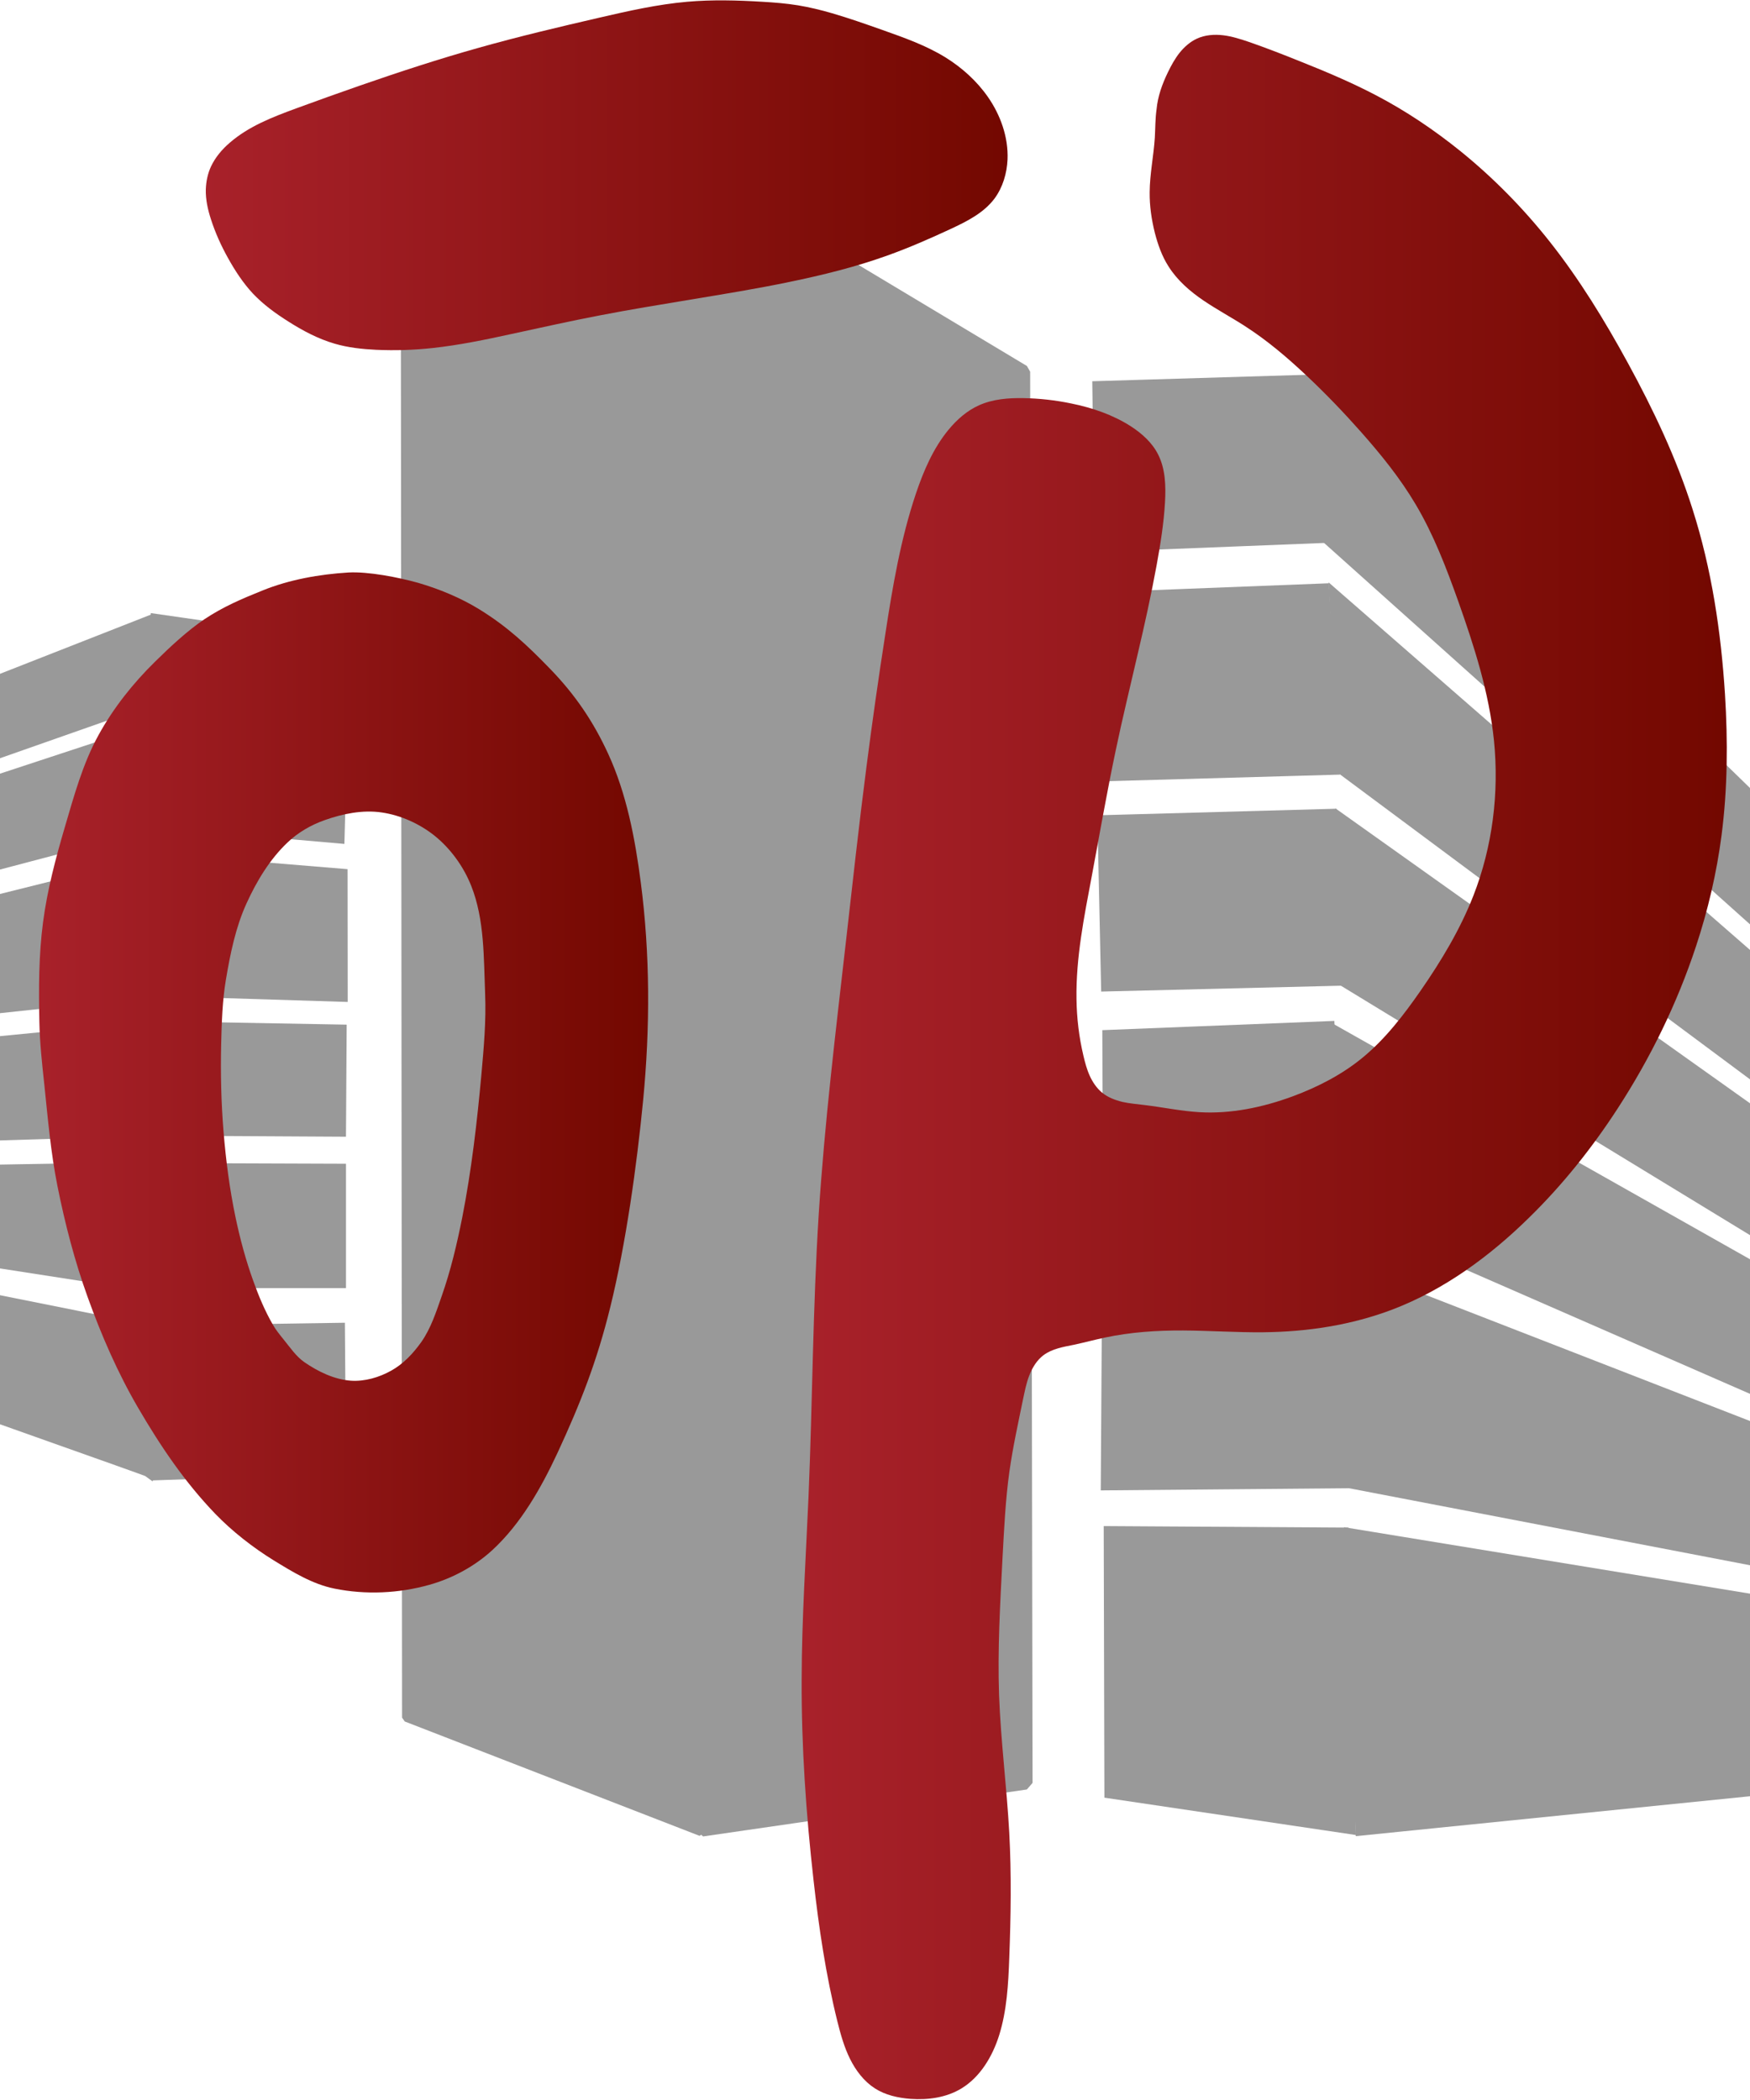 <svg xmlns="http://www.w3.org/2000/svg" xmlns:ns1="http://www.inkscape.org/namespaces/inkscape" xmlns:ns2="http://sodipodi.sourceforge.net/DTD/sodipodi-0.dtd" version="1.1" id="svg3011" ns1:export-filename="P:\final-final\logo-neu-becher-grau-kaminrot.png" ns1:export-xdpi="96" ns1:export-ydpi="96" ns1:version="0.92.2 (5c3e80d, 2017-08-06)" ns2:docname="Logo Becher_grau kaminrot kschrift_arial_round_bold_neu5.svg" x="0px" y="0px" width="250" height="300" viewBox="140.0 0.0 1308.0 1569.0" style="enable-background:new 0 0 1587.7 1569;" xml:space="preserve">
<style type="text/css">
	.st0{fill:none;}
	.st1{fill:#999999;stroke:#999999;stroke-width:6;}
	.st2{fill:#999999;stroke:#999999;stroke-width:6;stroke-linejoin:bevel;}
	.st3{fill:#999999;stroke:#999999;stroke-width:6.151;stroke-linejoin:bevel;}
	.st4{fill:#999999;stroke:#999999;stroke-width:7.92;}
	.st5{fill:#999999;stroke:#999999;stroke-width:7.994;}
	.st6{fill:#999999;stroke:#999999;stroke-width:8.063;}
	.st7{fill:#999999;stroke:#999999;stroke-width:7.771;}
	.st8{fill:#999999;stroke:#999999;stroke-width:7.868;}
	.st9{fill:#999999;stroke:#999999;stroke-width:6.1;}
	.st10{fill:#999999;stroke:#999999;stroke-width:5.99;}
	.st11{fill:#999999;stroke:#999999;stroke-width:5.971;}
	.st12{fill:#999999;stroke:#999999;stroke-width:9.918;stroke-linejoin:bevel;}
	.st13{fill:url(#grad1);} 
</style>
<defs>
	<linearGradient id="grad1" x1="0%" y1="0%" x2="100%" y2="0%">
		<stop offset="0%" style="stop-color:#A8212A;stop-opacity:1" />
		<stop offset="100%" style="stop-color:#730800;stop-opacity:1" />
	</linearGradient>
	<ns1:path-effect effect="spiro" id="path-effect4197" is_visible="true" />
	<ns1:path-effect effect="spiro" id="path-effect3861" is_visible="true" />
	<ns1:path-effect effect="spiro" id="path-effect3857" is_visible="true" />
	<ns1:path-effect effect="spiro" id="path-effect3853" is_visible="true" />
	<ns1:path-effect effect="spiro" id="path-effect3849" is_visible="true" />
	<ns1:path-effect effect="spiro" id="path-effect3845" is_visible="true" />
	<ns1:path-effect effect="spiro" id="path-effect3841" is_visible="true" />
	<ns1:path-effect effect="spiro" id="path-effect3861-4" is_visible="true" />
	<ns1:path-effect effect="spiro" id="path-effect3861-9" is_visible="true" />
	<ns1:path-effect effect="spiro" id="path-effect3861-8" is_visible="true" />
	<ns1:path-effect effect="spiro" id="path-effect3861-2" is_visible="true" />
	<ns1:path-effect effect="spiro" id="path-effect3861-5-7" is_visible="true" />
	<ns1:path-effect effect="spiro" id="path-effect3861-5-1" is_visible="true" />
	<ns1:path-effect effect="spiro" id="path-effect3861-5-1-5" is_visible="true" />
	<ns1:path-effect effect="spiro" id="path-effect3861-5-1-7" is_visible="true" />
	<ns1:path-effect effect="spiro" id="path-effect3861-5-1-7-1" is_visible="true" />
	<ns1:path-effect effect="spiro" id="path-effect3861-5-1-7-1-2" is_visible="true" />
	<ns1:path-effect effect="spiro" id="path-effect3861-5-1-7-1-22" is_visible="true" />
	<ns1:path-effect effect="spiro" id="path-effect3861-2-54" is_visible="true" />
	<ns1:path-effect effect="spiro" id="path-effect3861-2-54-7" is_visible="true" />
	<ns1:path-effect effect="spiro" id="path-effect3861-2-54-7-2" is_visible="true" />
	<ns1:path-effect effect="spiro" id="path-effect3861-2-54-7-7" is_visible="true" />
	<ns1:path-effect effect="spiro" id="path-effect3861-2-54-7-3" is_visible="true" />
	<ns1:path-effect effect="spiro" id="path-effect3861-2-54-4" is_visible="true" />
</defs>
<ns2:namedview bordercolor="#666666" borderopacity="1" fit-margin-bottom="0" fit-margin-left="0" fit-margin-right="0" fit-margin-top="0" gridtolerance="10" guidetolerance="10" id="namedview3013" ns1:current-layer="svg3011" ns1:cx="152.88717" ns1:cy="1210.9952" ns1:guide-bbox="true" ns1:pageopacity="0" ns1:pageshadow="2" ns1:snap-global="false" ns1:snap-nodes="false" ns1:window-height="988" ns1:window-maximized="1" ns1:window-width="1680" ns1:window-x="-8" ns1:window-y="-8" ns1:zoom="0.36635462" objecttolerance="10" pagecolor="#ffffff" showgrid="false" showguides="true">
	</ns2:namedview>
<rect id="rect889" x="-65.7" y="-89.5" class="st0" width="1705.7" height="1948.2" />
<path id="path3021" ns1:connector-curvature="0" ns2:nodetypes="ccccc" class="st1" d="M3.2,943.4L0,1011  c110.3,39.9,250.2,88.9,251.3,89.8l2.3-107.2L3.2,943.4z" />
<path id="path3791" ns1:connector-curvature="0" ns2:nodetypes="ccccc" class="st1" d="M5.6,875.5l-2.2,48l252.3,39.2  l0.4-91.6L5.6,875.5z" />
<path id="path3793" ns1:connector-curvature="0" ns2:nodetypes="ccccc" class="st1" d="M6.4,853.2l2.9-63.3l247.2-24.1  l-0.1,79.7L6.4,853.2z" />
<path id="path3795" ns1:connector-curvature="0" ns2:nodetypes="ccccc" class="st1" d="M11,703.2L9.1,768L259,741.2  l-2.2-99.4L11,703.2z" />
<path id="path3797" ns1:connector-curvature="0" ns2:nodetypes="ccccc" class="st1" d="M15.8,622l-1.6,57.7l244.2-64.4  l-1.1-72.8L15.8,622z" />
<path id="path3799" ns1:connector-curvature="0" ns2:nodetypes="ccccc" class="st2" d="M16.9,606.5l238.8-83.9  c0.1,0.3-0.9-61.1-0.9-61.1L18.1,554.4L16.9,606.5z" />
<path id="path3806" ns1:connector-curvature="0" ns2:nodetypes="ccccc" class="st1" d="M256,872l139.6,0.5l0,87l-139.2,0  L256,872z" />
<path id="path3810" ns1:connector-curvature="0" ns2:nodetypes="ccccc" class="st1" d="M396.1,768.5l-0.5,77.8l-139.2-0.8  l0.2-79.5L396.1,768.5z" />
<path id="path3812" ns1:connector-curvature="0" ns2:nodetypes="sccccs" class="st1" d="M259.1,640.8  c0.9,0,137.7,11.3,137.7,11.3l0.1,93.4L259,741.2C257.9,738.8,259.1,640.8,259.1,640.8L259.1,640.8z" />
<path id="path3814" ns1:connector-curvature="0" ns2:nodetypes="ccccc" class="st1" d="M258.4,615.3l136.1,11.9l1.8-68.4  l-139-16.3L258.4,615.3z" />
<path id="path3810-7" ns1:connector-curvature="0" ns2:nodetypes="ccccc" class="st1" d="M396.8,481.7l0.2,58.2  l-141.4-16.2l0.1-62.3L396.8,481.7z" />
<path id="path3806-1" ns1:connector-curvature="0" ns2:nodetypes="ccccc" class="st1" d="M254.7,993.5l140.1-2.1  l0.8,106.9l-138.9,4.8L254.7,993.5z" />
<path id="path3839" ns1:connector-curvature="0" ns1:original-d="M 728.57668,228.58918 508.398,320.31593 509.32922,1373.0248 729.72099,1458.565 C 1052.037,818.76544 719.42449,170.49145 728.57668,228.58918 Z" ns1:path-effect="#path-effect3841" ns2:nodetypes="ccccc" class="st3" d="  M662.9,139.1l-220.2,91.7l0.9,1052.7l220.4,85.5L662.9,139.1z" />
<path id="path3859" ns1:connector-curvature="0" ns1:original-d="m 1026.0653,377.99686 168.8515,-5.05264 -3.1255,118.32245 -164.1892,6.49313 z" ns1:path-effect="#path-effect3861" ns2:nodetypes="ccccc" class="st4" d="  M960.4,288.5l168.9-5.1l-3.1,118.3l-164.2,6.5L960.4,288.5z" />
<path id="path3859-0" ns1:connector-curvature="0" ns1:original-d="m 1031.0592,535.63923 164.2099,-6.40472 7.6746,134.9566 -170.1814,4.78442 z" ns1:path-effect="#path-effect3861-4" ns1:transform-center-x="18.086443" ns1:transform-center-y="1.9474161" ns2:nodetypes="ccccc" class="st5" d="  M965.3,446.2l164.2-6.4l7.7,135l-170.2,4.8L965.3,446.2z" />
<path id="path3859-4" ns1:connector-curvature="0" ns1:original-d="m 1030.0582,702.42322 c 59.7974,-45.14533 114.5036,0.24971 170.7305,-4.66253 l 7.6007,124.07678 -175.6913,4.29054 z" ns1:path-effect="#path-effect3861-9" ns2:nodetypes="ccccc" class="st6" d="  M964.3,613l170.7-4.7l7.6,124.1L967,736.7L964.3,613z" />
<path id="path3859-8" ns1:connector-curvature="0" ns1:original-d="m 1033.4624,862.89871 165.7903,-6.55394 5.6551,142.54012 -170.9053,2.40271 z" ns1:path-effect="#path-effect3861-8" ns2:nodetypes="ccccc" class="st7" d="  M967.8,773.4l165.8-6.6l5.7,142.5l-170.9,2.4L967.8,773.4z" />
<path id="path3859-45" ns1:connector-curvature="0" ns1:original-d="m 1033.3916,1043.0432 170.321,-7.2447 11.0452,161.6995 -182.2654,1.5853 z" ns1:path-effect="#path-effect3861-2" ns2:nodetypes="ccccc" class="st8" d="  M967.7,953.6l170.3-7.2l11,161.7l-182.3,1.6L967.7,953.6z" />
<path id="path3859-1-1" ns1:connector-curvature="0" ns1:original-d="m 1033.7368,1232.8765 176.9423,1.1417 5.3821,223.1816 -181.7544,-27.0097 z" ns1:path-effect="#path-effect3861-5-7" ns2:nodetypes="ccccc" class="st9" d="  M968,1143.4l176.9,1.1l5.4,223.2l-181.8-27L968,1143.4z" />
<path id="path3859-1" ns1:connector-curvature="0" ns1:original-d="m 1213.3025,1234.1459 433.7218,70.9654 6.4218,109.3612 -431.5219,43.7331 z" ns1:path-effect="#path-effect3861-5-1" ns2:nodetypes="ccccc" class="st10" d="  M1147.6,1144.7l433.7,71l6.4,109.4l-431.5,43.7L1147.6,1144.7z" />
<path id="path3859-1-2" ns1:connector-curvature="0" ns1:original-d="m 1209.4395,1036.1899 362.0839,140.787 4.9223,91.0847 -363.3642,-69.8048 z" ns1:path-effect="#path-effect3861-5-1-5" ns2:nodetypes="ccccc" class="st1" d="  M1143.7,946.7l362.1,140.8l4.9,91.1l-363.4-69.8L1143.7,946.7z" />
<path id="path3859-1-6" ns1:connector-curvature="0" ns1:original-d="m 1203.9766,858.86732 360.5894,203.66198 5.0547,89.5766 -361.0916,-157.79831 z" ns1:path-effect="#path-effect3861-5-1-7" ns2:nodetypes="ccccc" class="st1" d="  M1138.3,769.4l360.6,203.7l5.1,89.6l-361.1-157.8L1138.3,769.4z" />
<path id="path3859-1-6-4" ns1:connector-curvature="0" ns1:original-d="m 1207.0095,699.28743 352.3917,250.6892 c 0.5846,-0.60364 5.6935,61.66137 5.4731,90.06777 L 1210.2778,823.80952 Z" ns1:path-effect="#path-effect3861-5-1-7-1" ns2:nodetypes="ccccc" class="st11" d="  M1141.3,609.8l352.4,250.7l5.5,90.1l-354.6-216.2L1141.3,609.8z" />
<path id="path3859-1-6-4-3" ns1:connector-curvature="0" ns1:original-d="m 1202.1556,531.32477 350.6482,305.82722 5.062,87.76271 -349.3386,-259.75188 z" ns1:path-effect="#path-effect3861-5-1-7-1-2" ns2:nodetypes="ccccc" class="st1" d="  M1136.4,441.9l350.6,305.8l5.1,87.8l-349.3-259.8L1136.4,441.9z" />
<path id="path3859-1-6-4-1" ns1:connector-curvature="0" ns1:original-d="m 1193.9612,371.07901 353.1129,343.7965 5.4418,95.85118 -355.8232,-318.55272 z" ns1:path-effect="#path-effect3861-5-1-7-1-22" ns2:nodetypes="ccccc" class="st1" d="  M1128.3,281.6l353.1,343.8l5.4,95.9L1131,402.7L1128.3,281.6z" />
<path id="path3859-45-3" ns1:connector-curvature="0" ns1:original-d="m 1592.7377,1184.9892 46.5016,17.0099 4.5014,78.4973 c -15.9491,-3.4111 -21.3745,45.7194 -45.1778,-7.8242 z" ns1:path-effect="#path-effect3861-2-54" ns2:nodetypes="ccccc" class="st1" d="  M1527,1095.5l46.5,17l4.5,78.5l-45.2-7.8L1527,1095.5z" />
<path id="path3859-45-3-4" ns1:connector-curvature="0" ns1:original-d="m 1587.9547,1076.0613 45.0031,24.5751 4.8582,78.6411 c -15.3237,-6.6791 80.3266,57.9396 -46.4816,-18.6497 z" ns1:path-effect="#path-effect3861-2-54-7" ns2:nodetypes="ccccc" class="st1" d="  M1522.2,986.6l45,24.6l4.9,78.6l-46.5-18.6L1522.2,986.6z" />
<path id="path3859-45-3-4-7" ns1:connector-curvature="0" ns1:original-d="m 1580.614,964.80804 44.6639,29.2455 C 0,0 0,0 1630.6589,1079.5019 c -14.3763,-7.2093 -37.8157,-77.8412 -44.6295,-27.0712 z" ns1:path-effect="#path-effect3861-2-54-7-2" ns2:nodetypes="ccccc" class="st1" d="  M1514.9,875.3l44.7,29.2l5.4,85.4l-44.6-27.1L1514.9,875.3z" />
<path id="path3859-45-3-4-9" ns1:connector-curvature="0" ns1:original-d="m 1573.9834,854.17667 44.1324,36.27608 5.5672,83.55036 -44.3996,-33.33602 z" ns1:path-effect="#path-effect3861-2-54-7-7" ns2:nodetypes="ccccc" class="st1" d="  M1508.3,764.7l44.1,36.3l5.6,83.6l-44.4-33.3L1508.3,764.7z" />
<path id="path3859-45-3-4-1" ns1:connector-curvature="0" ns1:original-d="m 1567.4776,731.98375 41.5141,37.03415 6.5984,97.59052 -42.9306,-38.69488 z" ns1:path-effect="#path-effect3861-2-54-7-3" ns2:nodetypes="ccccc" class="st1" d="  M1501.8,642.5l41.5,37l6.6,97.6l-42.9-38.7L1501.8,642.5z" />
<path id="path3843" ns1:connector-curvature="0" ns1:original-d="m 727.82508,221.30019 2.73193,1235.55901 242.02556,-35.1235 -1.91129,-1054.72509 z" ns1:path-effect="#path-effect3845" ns2:nodetypes="ccccc" class="st12" d="  M662.1,131.8l2.7,1235.6l242-35.1L905,277.5L662.1,131.8z" />
<g id="g899" transform="matrix(0.989,0,0,1.023,35.802,6.642)">
	
		<path id="path3801" ns1:connector-curvature="0" ns2:nodetypes="ssssssssssssssssssssssssssaaaaaaaaaaaaaaaaaaaaaa" class="st13" d="   M368.6,411.5c-21.9,1.3-44.7,5.2-65,13.2c-15.7,6.1-29.5,11.8-43.7,20.9c-12.8,8.3-26.3,20.5-37.3,31   c-16.6,15.7-31.5,33.8-42.8,53.7c-11.9,20.9-18.5,44.4-25.5,67.4c-6.9,22.7-13.2,45.7-16.4,69.2c-3.3,24.1-3.3,48.6-2.8,72.8   c0.3,15.2,2,30.4,3.7,45.5c2.7,25,4.9,50.1,10,74.7c5.7,27.5,13,54.7,22.8,81c10.4,28,22.8,55.5,38.2,81   c16.9,28,35.2,54.2,58.3,77.4c12.7,12.7,28.3,24.5,43.7,33.7c14.6,8.7,29.8,17.7,46.4,20.9c23.5,4.6,48.6,3.5,71.7-2.8   c17.3-4.7,34.1-13.4,47.6-25.4c21.5-19.2,36.7-45.1,49.2-71c17.5-36.5,29.8-67,39.8-106.2c11.9-46.6,20.1-103.6,24.9-151.4   c5.3-52.9,5.3-106.7-1.8-159.3c-4.3-32-10.7-64.6-24.6-93.8c-11.3-23.8-25.1-43.3-43.7-61.9c-17.5-17.5-32.4-31-53.7-43.7   c-14.3-8.5-30.4-14.9-46.4-19.4C406.3,415,383.8,410.7,368.6,411.5L368.6,411.5z M393.7,586.8c14.4,2,28.7,8.2,40.2,17.1   c12,9.4,21.8,22.4,27.6,36.6c10.1,24.6,9.4,52.6,10.5,79.2c0.8,19.4-1,38.9-2.8,58.3c-3.3,35.1-7.5,70.2-14.5,104.7   c-4,19.4-8.7,38.7-15.5,57.4c-4.2,11.6-8.2,23.7-15.5,33.7c-6.1,8.3-13.7,16.1-22.8,20.9c-9.1,4.9-19.8,7.9-30.1,7.3   c-12.6-0.8-25-6.6-35.5-13.6c-6.2-4.2-10.6-10.6-15.5-16.4c-2.9-3.5-5.9-7-8.2-10.9c-6.1-10.2-10.8-21.1-14.9-32.2   c-5.6-15-9.9-30.5-13.3-46.1c-4.5-20.7-7.3-41.7-9.1-62.8c-1.8-21.2-2.3-42.5-1.8-63.8c0.4-15.8,0.9-31.8,3.6-47.3   c3.3-18.9,7.3-38.1,15.5-55.5c7.7-16.4,17.6-32.3,31-44.6c8-7.4,17.9-12.9,28.2-16.4C364.5,587.7,379.5,584.8,393.7,586.8   L393.7,586.8z" />
	
		<path id="path3855" ns1:connector-curvature="0" ns1:original-d="m 747.78112,81.966026 c -18.86386,-0.896251 -37.8409,-1.631624 -56.65543,0 -22.35529,1.938684 -44.34242,7.024816 -66.31261,11.588611 -30.47587,6.330651 -60.75644,13.668013 -90.77745,21.889603 -30.31356,8.30171 -60.25862,17.92106 -90.13364,27.6839 -16.19234,5.29148 -32.58683,10.12615 -48.28589,16.7391 -17.24719,7.26507 -35.61076,13.40841 -50.21731,25.10866 -5.83349,4.67279 -10.8775,10.66992 -14.16386,17.38292 -2.51782,5.14312 -3.71364,11.01471 -3.86287,16.73911 -0.19309,7.40676 1.66868,14.81267 3.86287,21.8896 3.07166,9.90702 7.65987,19.36258 12.87624,28.32771 5.33232,9.1644 11.26284,18.16657 18.67054,25.75247 7.91673,8.10717 17.33464,14.75347 27.04009,20.60198 10.93786,6.59116 22.52056,12.47127 34.76583,16.09529 10.18565,3.01447 20.94096,3.91424 31.54678,4.50668 14.1483,0.79032 28.39248,0.13177 42.49157,-1.28762 20.14953,-2.0285 39.97149,-6.56087 59.8745,-10.30099 22.17088,-4.16629 44.13403,-9.39491 66.3126,-13.52005 22.89265,-4.25796 45.93315,-7.679 68.88786,-11.58861 24.90274,-4.24139 49.99147,-7.53717 74.68216,-12.87623 24.92921,-5.39063 49.8291,-11.28709 74.03835,-19.31435 16.26527,-5.39321 32.5126,-11.26793 47.64207,-19.31436 11.87655,-6.3164 25.30039,-11.85293 33.47821,-22.53341 6.0649,-7.92094 9.58093,-18.35181 9.65713,-28.32771 0.12234,-16.01594 -6.08891,-32.27527 -14.80763,-45.71064 -7.85841,-12.10964 -19.99626,-21.24516 -32.19058,-28.97152 -14.54421,-9.21526 -31.49258,-13.98749 -47.64207,-19.95817 -12.47658,-4.612761 -25.15225,-8.730147 -37.98489,-12.232421 -8.48831,-2.316623 -17.06349,-4.408723 -25.75247,-5.794306 -8.94118,-1.425801 -17.99615,-2.145555 -27.0401,-2.575247 z" ns1:path-effect="#path-effect3857" ns2:nodetypes="aaaaaaaaaaaaaaaaaaaaaaaaaaaaaa" class="st13" d="   M681.4-5.5c-18.9-1.1-37.8-1.6-56.7,0c-22.4,1.9-44.4,6.7-66.3,11.6C528,12.9,497.7,19.8,467.6,28c-30.3,8.2-60.3,17.7-90.1,27.7   c-16.1,5.4-32.2,11-48.3,16.7c-17.7,6.3-35.8,13-50.2,25.1c-5.8,4.8-10.9,10.6-14.2,17.4c-2.5,5.2-3.7,11-3.9,16.7   c-0.2,7.4,1.5,14.8,3.9,21.9c3.3,9.9,7.7,19.3,12.9,28.3c5.3,9.2,11.3,18.1,18.7,25.8c7.9,8.1,17.3,14.7,27,20.6   c10.9,6.7,22.4,12.6,34.8,16.1c10.2,2.9,20.9,4,31.5,4.5c14.2,0.6,28.4,0.2,42.5-1.3c20.2-2.1,40-6.1,59.9-10.3   c22.1-4.6,44.1-9.4,66.3-13.5c22.9-4.3,45.9-7.9,68.9-11.6c24.9-4,49.9-7.9,74.7-12.9c25-5,49.9-10.9,74-19.3   c16.2-5.6,32-12.3,47.6-19.3c12.4-5.6,25.2-11.7,33.5-22.5c6.1-8.1,9.2-18.2,9.7-28.3c0.7-16.3-5.3-32.5-14.8-45.7   c-8.5-11.8-19.7-21.5-32.2-29c-14.8-8.8-31.3-14.4-47.6-20c-12.6-4.3-25.2-8.6-38-12.2c-8.5-2.4-17.1-4.4-25.8-5.8   C699.5-4.3,690.4-5,681.4-5.5L681.4-5.5z" />
	
		<path id="path4195" ns1:connector-curvature="0" ns1:original-d="m 1054.4012,133.46446 c 5.4924,-9.46445 11.7613,-20.32243 21.8896,-24.46484 12.3409,-5.04732 26.8705,-0.17725 39.9164,2.57525 13.4191,2.83123 25.8902,9.08275 38.6287,14.16386 19.1068,7.62125 38.4905,14.8115 56.6554,24.46484 22.4994,11.95681 44.4497,25.33182 64.3812,41.20395 24.4548,19.47421 47.0198,41.58943 66.9564,65.6688 22.6991,27.41587 41.8961,57.75924 59.2307,88.84602 19.0816,34.21975 37.1947,69.49107 48.9297,106.87275 13.7173,43.6962 20.9413,89.5375 24.4648,135.20046 2.6425,34.24556 1.8559,68.94955 -2.5752,103.00988 -3.5859,27.56369 -9.8173,54.99708 -19.3144,81.12027 -15.0841,41.49108 -35.008,81.55202 -59.2307,118.46136 -19.0561,29.03673 -40.9516,56.81056 -66.9564,79.83266 -30.6631,27.14607 -64.8715,52.03688 -103.0099,66.95648 -30.8192,12.0564 -64.8565,14.2901 -97.8593,16.7391 -20.122,1.4932 -40.3518,-1.948 -60.5183,-1.2877 -19.8075,0.6486 -39.6432,2.1359 -59.2307,5.1505 -7.82209,1.2038 -15.55014,3.0379 -23.17716,5.1505 -7.84818,2.1738 -17.06836,2.3406 -23.1773,7.7258 -8.92844,7.8707 -11.7061,20.8929 -15.4514,32.1906 -5.64185,17.0186 -7.85103,35.0313 -10.30104,52.7925 -2.88343,20.9032 -4.0212,42.0227 -5.1505,63.0936 -1.79229,33.4412 -3.43147,66.9563 -2.5753,100.4346 0.85842,33.5661 6.43722,66.8822 7.7258,100.4346 1.16949,30.4513 2.06346,61.0175 0,91.4213 -1.2906,19.0162 -0.58289,38.9845 -7.7258,56.6554 -5.98397,14.8038 -14.8651,30.0428 -28.3277,38.6287 -11.07131,7.0608 -25.50821,8.2568 -38.6287,7.7258 -9.36638,-0.3791 -19.64706,-1.9625 -27.0401,-7.7258 -14.86337,-11.5869 -21.88276,-31.2199 -28.3277,-48.9297 -11.9208,-32.7568 -13.94766,-68.3909 -18.0267,-103.0099 -5.7364,-48.685 -8.4525,-97.7704 -9.0134,-146.789 -0.51111,-44.6677 3.4551,-89.2744 5.1505,-133.9129 2.60821,-68.672 2.90734,-137.4673 7.7257,-206.01973 4.6893,-66.71612 13.14411,-133.11804 20.602,-199.58164 4.77293,-42.53564 9.77017,-85.05086 15.4515,-127.47472 4.31848,-32.2471 8.22809,-64.58284 14.1639,-96.57176 6.42112,-34.60434 10.99432,-69.99067 23.1772,-103.00988 6.0478,-16.39132 13.24032,-32.96555 24.4648,-46.35444 6.28792,-7.50042 14.18872,-14.15369 23.17726,-18.02673 10.3691,-4.4679 22.19054,-4.89132 33.47828,-5.15049 12.0834,-0.27744 24.28838,1.09345 36.0534,3.86287 15.59867,3.67185 31.57976,8.08451 45.06676,16.7391 8.1737,5.24506 16.2362,11.9267 20.602,20.60198 5.2663,10.46469 5.0974,23.05086 5.1505,34.76583 0.071,15.59964 -3.6871,30.99914 -6.4381,46.35445 -3.8751,21.62921 -9.2758,42.95815 -14.1639,64.38117 -5.3959,23.64911 -11.602,47.11261 -16.7391,70.81929 -6.578,30.35601 -13.039,60.76381 -18.02669,91.42127 -4.86424,29.89876 -11.53533,59.84183 -11.58857,90.13364 -0.0243,13.84151 1.01464,27.99474 5.15046,41.20395 3.04028,9.71019 6.25611,20.63699 14.1638,27.04009 8.6599,7.01217 21.2669,6.81402 32.1906,9.01337 13.5693,2.73201 27.3649,5.41238 41.204,5.15049 23.9161,-0.4526 48.1691,-3.89754 70.8193,-11.58861 18.9104,-6.42118 37.098,-15.97796 52.7925,-28.32772 17.1991,-13.53368 30.9649,-31.18809 43.7792,-48.92969 15.6479,-21.66477 31.2985,-44.23442 39.9163,-69.53167 12.2923,-36.08353 17.8189,-75.2646 15.4515,-113.31086 -2.1789,-35.01723 -15.2332,-68.68361 -27.0401,-101.72225 -8.7262,-24.4183 -18.7548,-48.64093 -32.1906,-70.8193 -11.5665,-19.09266 -26.4164,-36.07001 -41.2039,-52.79256 -12.867,-14.55071 -26.6424,-28.34927 -41.204,-41.20395 -14.6749,-12.9547 -30.8192,-24.14407 -46.3544,-36.05346 -19.2118,-14.72788 -43.0794,-24.67231 -57.9431,-43.77919 -5.433,-6.98396 -7.991,-15.92333 -10.3009,-24.46485 -2.5989,-9.6102 -3.6975,-19.66131 -3.8629,-29.61534 -0.2221,-13.36576 2.802,-26.59089 3.8629,-39.91633 0.5461,-6.85902 -0.026,-13.84779 1.2876,-20.60197 1.8138,-9.32618 4.2446,-18.82265 9.0133,-27.0401 z" ns1:path-effect="#path-effect4197" ns2:nodetypes="aaaaaaaaaaaaaaaaaaaaaaaaaaaaaaaaaaaaaaaaaaaaaaaaaaaaaaaaaaaaaaaaaaaaaaa" class="st13" d="   M988,46c2.5-5,5.3-9.9,8.8-14.2c3.6-4.3,7.9-8,13-10.3c6.2-2.8,13.3-3.3,20.1-2.5c6.8,0.8,13.3,2.9,19.8,5   c13,4.4,25.8,9.2,38.6,14.2c19.2,7.4,38.3,15.2,56.7,24.5c22.8,11.5,44.3,25.5,64.4,41.2c24.6,19.3,47.1,41.4,67,65.7   c22.6,27.6,41.7,57.8,59.2,88.8c19.3,34.2,36.7,69.6,48.9,106.9c14.4,43.6,21.5,89.4,24.5,135.2c2.2,34.3,2,68.9-2.6,103   c-3.7,27.6-10.3,54.8-19.3,81.1c-14.3,41.9-34.5,81.7-59.2,118.5c-19.4,28.9-41.7,55.9-67,79.8c-29.9,28.4-64.3,52.7-103,67   c-31.2,11.5-64.6,16.4-97.9,16.7c-20.2,0.2-40.3-1.2-60.5-1.3c-19.9-0.1-39.8,1.2-59.2,5.2c-7.8,1.6-15.4,3.6-23.2,5.2   c-8.1,1.6-16.6,2.9-23.2,7.7c-4.9,3.6-8.3,8.9-10.6,14.6c-2.3,5.6-3.5,11.7-4.8,17.6c-3.7,17.5-7.7,35-10.3,52.8   c-3,20.9-4,42-5.2,63.1c-1.8,33.5-3.8,67-2.6,100.4c1.3,33.6,5.8,66.9,7.7,100.4c1.7,30.4,1.2,61,0,91.4   c-0.7,19.1-1.8,38.5-7.7,56.7c-5.1,15.5-14.3,30.3-28.3,38.6c-11.5,6.8-25.3,8.6-38.6,7.7c-9.4-0.7-19-2.7-27-7.7   c-8.2-5.1-14.4-13-18.8-21.6c-4.4-8.6-7.1-18-9.5-27.3c-8.7-33.8-14-68.4-18-103c-5.7-48.7-9.2-97.7-9-146.8   c0.1-44.7,3.2-89.3,5.2-133.9c3-68.7,3.2-137.4,7.7-206c4.4-66.7,12.8-133.2,20.6-199.6c5-42.5,9.8-85,15.5-127.5   c4.3-32.3,9-64.4,14.2-96.6c5.5-34.8,11.6-69.7,23.2-103c5.8-16.6,13.1-33,24.5-46.4c6.4-7.5,14.1-14.1,23.2-18   c10.4-4.5,22.1-5.4,33.5-5.2c12.1,0.2,24.2,1.5,36.1,3.9c15.8,3.1,31.4,8.2,45.1,16.7c8.3,5.2,16.1,11.9,20.6,20.6   c5.5,10.5,5.9,22.9,5.2,34.8c-0.9,15.6-3.5,31-6.4,46.4c-4.1,21.6-9,43-14.2,64.4c-5.6,23.6-11.6,47.1-16.7,70.8   c-6.6,30.3-12.1,60.9-18,91.4c-5.8,29.8-12.1,59.8-11.6,90.1c0.2,13.9,1.9,27.7,5.2,41.2c1.2,5,2.6,10.1,4.8,14.8   c2.2,4.7,5.3,9.1,9.3,12.3c4.4,3.5,9.9,5.5,15.4,6.8c5.5,1.2,11.2,1.6,16.8,2.3c13.8,1.6,27.4,4.4,41.2,5.2   c24,1.4,48.1-3.5,70.8-11.6c18.9-6.8,37.1-15.8,52.8-28.3c17.2-13.7,31-31.1,43.8-48.9c15.6-21.8,29.9-44.7,39.9-69.5   c14.4-35.7,19.5-75,15.5-113.3c-3.7-35-14.9-68.7-27-101.7c-9-24.4-18.6-48.7-32.2-70.8c-11.7-19.1-26.1-36.3-41.2-52.8   c-13.1-14.3-26.8-28.1-41.2-41.2c-14.5-13.2-29.7-25.7-46.4-36.1c-10.4-6.5-21.3-12.1-31.5-18.8c-10.2-6.7-19.8-14.7-26.5-25   c-4.9-7.4-8-15.9-10.3-24.5c-2.5-9.7-4-19.6-3.9-29.6c0.1-13.4,3-26.6,3.9-39.9c0.4-6.9,0.3-13.8,1.3-20.6   C980.3,63.6,983.7,54.6,988,46L988,46z" />
</g>
<g id="flowRoot4827" transform="translate(-1.15,-1.31)">
</g>
</svg>